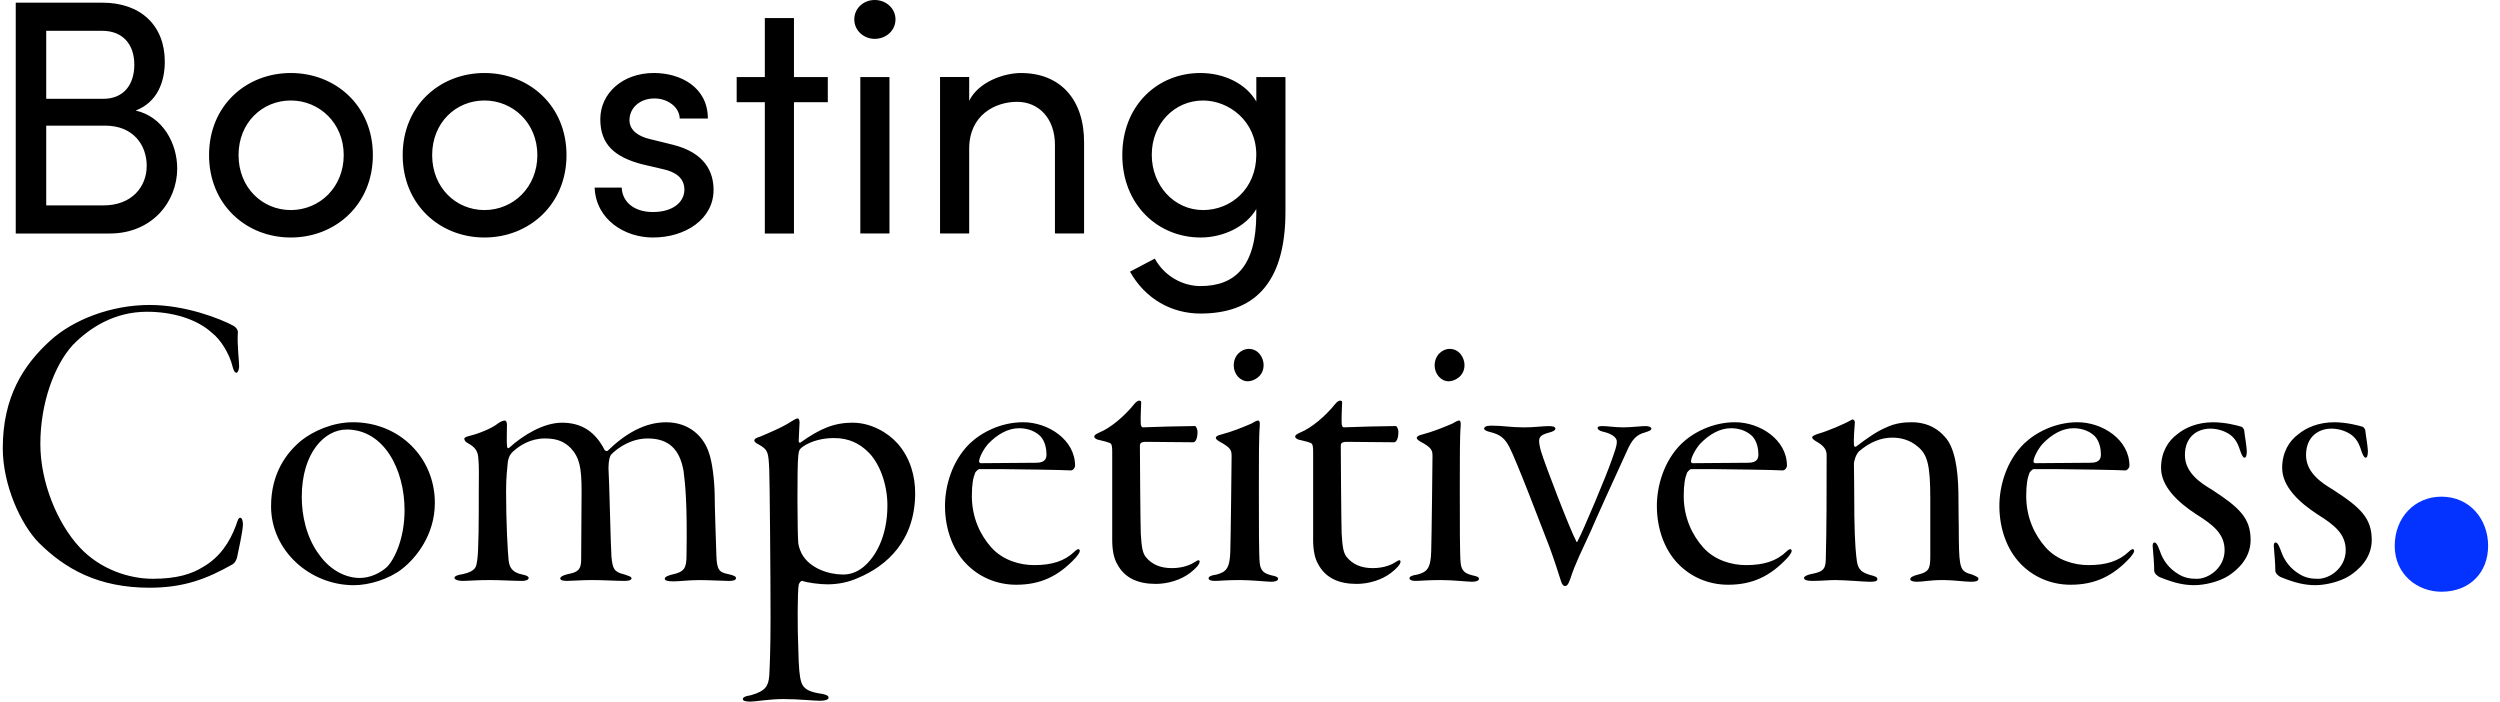 <?xml version="1.0" encoding="UTF-8"?><svg id="Ebene_1" xmlns="http://www.w3.org/2000/svg" xmlns:xlink="http://www.w3.org/1999/xlink" viewBox="0 0 990.91 278.19"><defs><style>.cls-1{fill:none;}.cls-2{fill:#0433ff;}.cls-3{clip-path:url(#clippath);}</style><clipPath id="clippath"><rect class="cls-1" x="1.1" y="0" width="985.1" height="278.1"/></clipPath></defs><g class="cls-3"><path class="cls-2" d="M967.69,234.54c11.24,0,18.51-7.6,18.51-18.18s-7.27-19.5-18.51-19.5c-10.57,0-18.51,8.26-18.51,19.5s8.92,18.18,18.51,18.18"/><path d="M924.18,169.9c3.21,0,6.09,1.18,7.95,2.54,2.54,2.03,3.21,4.4,4.06,6.93.51,1.18.84,2.03,1.52,2.03.51,0,.84-.84.84-2.7-.17-2.71-.84-6.09-1.01-7.95,0-.51-.51-1.18-.84-1.52-2.03-.68-6.93-1.86-11.5-1.86-6.26,0-11.16,2.2-14.2,4.73-3.72,2.71-6.43,7.27-6.43,13.36,0,7.44,6.76,13.7,14.03,18.43,6.76,4.23,11.16,7.78,11.16,14.2,0,6.93-6.25,11.33-10.99,11.33-2.53,0-5.07-.34-7.61-2.03-3.04-1.86-5.75-4.9-7.1-9.13-1.18-3.21-1.69-3.21-2.2-3.21-.34,0-.84.51-.51,2.7.17,1.86.51,6.09.51,8.45,0,1.01,1.18,2.2,2.54,2.7,5.07,2.03,8.96,3.04,13.35,3.04,4.06,0,9.81-1.35,13.53-3.72,3.38-2.2,8.79-6.76,8.79-14.2,0-8.62-4.39-12.85-15.39-19.95-4.22-2.54-10.65-6.59-10.65-13.7s4.73-10.48,10.14-10.48M876.17,169.9c3.21,0,6.09,1.18,7.95,2.54,2.53,2.03,3.21,4.4,4.06,6.93.51,1.18.84,2.03,1.52,2.03.51,0,.85-.84.85-2.7-.17-2.71-.85-6.09-1.01-7.95,0-.51-.51-1.18-.85-1.52-2.03-.68-6.93-1.86-11.5-1.86-6.26,0-11.16,2.2-14.2,4.73-3.72,2.71-6.43,7.27-6.43,13.36,0,7.44,6.76,13.7,14.03,18.43,6.76,4.23,11.16,7.78,11.16,14.2,0,6.93-6.26,11.33-10.99,11.33-2.53,0-5.07-.34-7.61-2.03-3.04-1.86-5.75-4.9-7.1-9.13-1.18-3.21-1.69-3.21-2.2-3.21-.34,0-.85.51-.51,2.7.17,1.86.51,6.09.51,8.45,0,1.01,1.18,2.2,2.53,2.7,5.07,2.03,8.96,3.04,13.36,3.04,4.06,0,9.81-1.35,13.53-3.72,3.38-2.2,8.79-6.76,8.79-14.2,0-8.62-4.4-12.85-15.39-19.95-4.23-2.54-10.65-6.59-10.65-13.7s4.73-10.48,10.14-10.48M821.9,169.73c3.89,0,6.76,1.52,8.45,3.21,1.86,2.03,2.37,5.07,2.37,7.1,0,1.52-.34,3.38-4.06,3.38l-21.98.17c-.34,0-.68-.34-.68-.68,0-1.35,1.52-4.57,3.55-6.93,3.72-3.89,7.95-6.25,12.34-6.25M823.42,167.36c-8.79,0-16.57,4.06-21.13,8.45-7.1,6.93-9.81,16.91-9.81,24.68,0,9.13,3.04,17.24,8.11,22.66,5.07,5.41,12.17,8.62,20.12,8.62,9.64,0,16.74-3.38,23.5-10.65,1.01-1.18,1.69-2.2,1.69-2.71,0-.84-.68-1.18-2.03.17-4.06,3.89-9.13,5.41-16.06,5.41-5.58,0-12.34-1.86-16.91-6.93-4.39-4.9-7.78-11.84-7.78-20.46,0-4.73.51-7.27,1.35-9.3.34-.51,1.18-1.35,1.52-1.35h9.13c3.89,0,25.87.34,27.22.51.84,0,1.69-1.01,1.69-1.86,0-10.31-10.65-17.24-20.62-17.24M757.66,167.36c-2.87,0-6.43.34-9.97,2.03-3.72,1.52-7.78,4.4-12,7.61-.34.34-.85-.17-.85-.51-.17-2.37.17-6.93.34-8.79.17-1.01-.68-1.69-1.18-1.35-2.88,1.69-9.64,4.56-13.36,5.58-1.52.51-2.37,1.01-2.37,1.35,0,.51.34.84,1.35,1.52,4.06,2.2,4.39,4.06,4.39,5.75,0,13.86,0,29.25-.34,41.42-.17,3.38-.84,4.56-5.07,5.41-2.03.34-3.55,1.01-3.55,1.69,0,.84,1.35,1.18,3.21,1.18,3.21,0,6.76-.34,9.13-.34,3.72,0,12,.68,13.36.68,1.69,0,3.38,0,3.38-1.01,0-.84-.85-1.18-2.88-1.69-2.7-.84-4.73-1.69-5.24-5.41-.34-2.37-.85-6.76-1.01-17.75,0-10.14-.17-18.77-.17-20.79,0-1.35.85-3.89,2.03-5.07,4.39-3.72,8.79-5.41,13.19-5.41,3.89,0,7.1,1.18,9.64,3.21,4.23,3.21,5.41,7.27,5.41,20.96v22.99c0,4.9-.68,6.09-4.74,7.1-2.2.51-3.21,1.18-3.21,1.86s1.18,1.01,2.7,1.01c2.53,0,4.73-.68,10.48-.68,3.72,0,8.62.68,10.82.68,1.69,0,3.04-.17,3.04-1.18,0-.68-1.01-1.01-2.54-1.69-4.56-1.18-5.07-2.2-5.24-13.69,0-8.45-.17-9.81-.17-18.77-.17-9.64-1.52-18.09-5.41-22.15-2.03-2.37-6.09-5.75-13.19-5.75M686.14,169.73c3.89,0,6.76,1.52,8.45,3.21,1.86,2.03,2.37,5.07,2.37,7.1,0,1.52-.34,3.38-4.06,3.38l-21.98.17c-.34,0-.68-.34-.68-.68,0-1.35,1.52-4.57,3.55-6.93,3.72-3.89,7.95-6.25,12.34-6.25M687.66,167.36c-8.79,0-16.57,4.06-21.13,8.45-7.1,6.93-9.81,16.91-9.81,24.68,0,9.13,3.04,17.24,8.12,22.66,5.07,5.41,12.17,8.62,20.12,8.62,9.64,0,16.74-3.38,23.5-10.65,1.01-1.18,1.69-2.2,1.69-2.71,0-.84-.68-1.18-2.03.17-4.06,3.89-9.13,5.41-16.06,5.41-5.58,0-12.34-1.86-16.91-6.93-4.39-4.9-7.78-11.84-7.78-20.46,0-4.73.51-7.27,1.35-9.3.34-.51,1.18-1.35,1.52-1.35h9.13c3.89,0,25.87.34,27.22.51.84,0,1.69-1.01,1.69-1.86,0-10.31-10.65-17.24-20.63-17.24M603.81,169.39c-5.07,0-7.95-.68-12.68-.68-2.03,0-2.87.51-2.87,1.18,0,.51.85,1.01,2.37,1.35,4.22,1.01,5.92,2.7,7.61,5.92,2.87,5.41,12.85,31.79,15.89,39.56,2.37,6.43,3.55,10.48,4.4,13.02.68,2.37,1.35,2.54,1.86,2.54s1.18-.34,2.03-2.87c1.86-5.92,4.9-11.84,8.12-18.94,1.69-4.06,10.31-22.99,14.2-31.45,2.03-4.73,3.89-6.76,7.27-7.61,1.52-.51,2.53-.84,2.53-1.52s-1.18-1.01-2.37-1.01c-1.52,0-5.92.51-8.62.51-3.72,0-6.26-.51-8.28-.51-1.35,0-2.03.17-2.03.68,0,.68.68,1.18,2.03,1.52,4.57,1.01,5.58,2.87,5.58,3.89,0,2.03-.84,3.89-1.86,6.93-2.03,6.09-11.5,28.57-13.7,32.63-.17.51-.51.34-.68-.34-2.2-4.06-12.34-30.26-13.86-35.5-1.35-5.07-1.01-6.09,3.38-7.27,1.35-.34,2.37-.84,2.37-1.52s-.84-1.01-2.54-1.01c-2.7,0-5.58.51-10.14.51M574.56,138.28c-2.7,0-5.92,2.37-5.92,6.59,0,3.38,2.53,6.26,5.58,6.26,2.2,0,6.26-1.86,6.26-6.43,0-2.87-2.03-6.42-5.92-6.42M561.54,173.62c0,.34.51.84,1.35,1.35,4.73,2.54,4.9,3.55,4.9,5.92,0,1.69-.34,32.46-.51,37.53-.17,6.93-1.69,8.28-5.41,9.3-2.37.34-3.21.84-3.21,1.52s1.18,1.01,2.37,1.01c1.86,0,4.57-.34,10.14-.34,4.57,0,10.82.68,12.34.68,1.35,0,2.7-.34,2.7-1.18,0-.68-.84-1.01-2.53-1.35-2.7-.68-4.4-1.52-4.73-4.9-.34-2.87-.34-15.39-.34-29.59,0-10.82,0-21.13.34-24.52.17-1.86-.17-2.37-.68-2.37-.34,0-1.18.34-2.53,1.18-3.55,1.52-7.61,3.21-12.17,4.4-1.52.34-2.03.84-2.03,1.35M537.7,231.44c4.73,0,9.97-1.52,13.69-4.4,2.2-1.69,3.72-3.38,3.72-4.4,0-.68-.51-.84-1.69,0-1.52,1.01-4.56,2.54-9.3,2.54-4.4,0-7.95-1.35-10.48-4.57-1.18-1.69-1.52-3.72-1.86-9.13-.17-5.24-.34-31.78-.34-34.83,0-.84.34-1.52,2.37-1.52,4.56,0,12.85.17,18.77.17.84,0,1.69-1.35,1.69-4.06,0-1.35-.68-2.37-1.01-2.37-3.55,0-17.58.34-20.62.51-.68,0-.84-1.01-.84-1.52-.17-2.03.17-6.93.17-8.45,0-.68-1.18-1.18-2.71.68-4.06,5.07-9.64,9.64-13.86,11.33-1.86.84-2.03,1.18-2.03,1.69s.85,1.18,2.2,1.35c1.52.34,3.38.84,4.06,1.18.68.34.85,1.35.85,3.38v35c0,4.06.68,7.44,2.03,9.64,2.87,5.41,8.12,7.78,15.22,7.78M494.93,138.28c-2.7,0-5.92,2.37-5.92,6.59,0,3.38,2.54,6.26,5.58,6.26,2.2,0,6.26-1.86,6.26-6.43,0-2.87-2.03-6.42-5.92-6.42M481.91,173.62c0,.34.51.84,1.35,1.35,4.73,2.54,4.9,3.55,4.9,5.92,0,1.69-.34,32.46-.51,37.53-.17,6.93-1.69,8.28-5.41,9.3-2.37.34-3.21.84-3.21,1.52s1.18,1.01,2.37,1.01c1.86,0,4.56-.34,10.14-.34,4.56,0,10.82.68,12.34.68,1.35,0,2.7-.34,2.7-1.18,0-.68-.84-1.01-2.54-1.35-2.7-.68-4.39-1.52-4.73-4.9-.34-2.87-.34-15.39-.34-29.59,0-10.82,0-21.13.34-24.52.17-1.86-.17-2.37-.68-2.37-.34,0-1.18.34-2.54,1.18-3.55,1.52-7.61,3.21-12.17,4.4-1.52.34-2.03.84-2.03,1.35M458.07,231.44c4.74,0,9.97-1.52,13.7-4.4,2.2-1.69,3.72-3.38,3.72-4.4,0-.68-.51-.84-1.69,0-1.52,1.01-4.57,2.54-9.3,2.54-4.4,0-7.95-1.35-10.48-4.57-1.18-1.69-1.52-3.72-1.86-9.13-.17-5.24-.34-31.78-.34-34.83,0-.84.34-1.52,2.37-1.52,4.57,0,12.85.17,18.77.17.84,0,1.69-1.35,1.69-4.06,0-1.35-.68-2.37-1.01-2.37-3.55,0-17.58.34-20.63.51-.68,0-.85-1.01-.85-1.52-.17-2.03.17-6.93.17-8.45,0-.68-1.18-1.18-2.7.68-4.06,5.07-9.64,9.64-13.86,11.33-1.86.84-2.03,1.18-2.03,1.69s.85,1.18,2.2,1.35c1.52.34,3.38.84,4.06,1.18.68.34.84,1.35.84,3.38v35c0,4.06.68,7.44,2.03,9.64,2.87,5.41,8.12,7.78,15.22,7.78M403.97,169.73c3.89,0,6.76,1.52,8.45,3.21,1.86,2.03,2.37,5.07,2.37,7.1,0,1.52-.34,3.38-4.06,3.38l-21.98.17c-.34,0-.68-.34-.68-.68,0-1.35,1.52-4.57,3.55-6.93,3.72-3.89,7.95-6.25,12.34-6.25M405.5,167.36c-8.79,0-16.57,4.06-21.13,8.45-7.1,6.93-9.81,16.91-9.81,24.68,0,9.13,3.04,17.24,8.12,22.66,5.07,5.41,12.17,8.62,20.12,8.62,9.64,0,16.74-3.38,23.5-10.65,1.01-1.18,1.69-2.2,1.69-2.71,0-.84-.68-1.18-2.03.17-4.06,3.89-9.13,5.41-16.06,5.41-5.58,0-12.34-1.86-16.91-6.93-4.4-4.9-7.78-11.84-7.78-20.46,0-4.73.51-7.27,1.35-9.3.34-.51,1.18-1.35,1.52-1.35h9.13c3.89,0,25.87.34,27.22.51.85,0,1.69-1.01,1.69-1.86,0-10.31-10.65-17.24-20.63-17.24M334.15,227.72c-5.58,0-13.19-2.37-16.4-8.28-.85-1.86-1.18-2.87-1.35-4.22-.34-3.55-.51-30.26,0-34.49.17-2.37.68-2.87,1.86-3.72,3.55-2.37,7.95-3.38,12.34-3.38,6.09,0,10.14,2.37,13.02,5.07,5.07,4.56,8.12,13.36,8.12,21.64,0,12.51-4.9,20.63-9.47,24.35-2.87,2.37-5.75,3.04-8.12,3.04M338.04,167.53c-7.44,0-13.02,2.37-20.62,7.78-.51.51-.84-.17-.84-.51,0-1.52.34-6.43.34-7.44,0-.84-.34-1.52-.68-1.52-.68,0-1.35.51-2.54,1.18-3.72,2.54-10.99,5.41-12.51,6.09-1.35.34-2.2.84-2.2,1.52,0,.51.68,1.01,1.69,1.52,3.89,2.2,3.89,3.21,4.23,10.14.17,4.4.51,41.08.51,58.33,0,13.02-.34,20.29-.51,23.16-.34,4.06-1.35,6.09-7.27,7.78-2.53.34-3.21,1.01-3.21,1.52,0,.68,1.01,1.01,3.04,1.01s7.44-1.01,13.02-1.01c6.09,0,12,.68,14.54.68,2.2,0,3.38-.51,3.38-1.18,0-.84-.84-1.18-2.37-1.52-4.56-.68-7.44-1.52-8.45-4.73-.68-2.2-1.01-5.41-1.18-13.53-.34-7.61-.34-22.31.17-25.02.17-.68.84-1.69,1.52-1.52,1.69.68,6.76,1.35,9.81,1.35,4.74,0,8.79-1.01,12.17-2.53,11.33-4.73,22.66-14.71,22.66-33.64,0-6.59-1.86-13.86-6.93-19.61-3.89-4.4-10.65-8.28-17.75-8.28M184.02,173.96c.17.85.51,1.18,1.69,1.86,2.7,1.52,3.72,3.04,3.89,5.92.34,3.21.17,7.44.17,13.69,0,9.81,0,23.5-.68,27.05-.34,2.03-.34,3.89-5.58,5.07-2.37.34-3.38.85-3.38,1.52s1.52,1.18,3.04,1.18c2.2,0,5.75-.34,10.99-.34,4.06,0,9.64.34,12.85.34,1.18,0,2.53-.34,2.53-1.18,0-.51-.68-1.01-2.53-1.35-4.06-.84-5.07-2.87-5.41-5.58-.34-3.04-1.01-14.88-1.01-27.39,0-5.75.51-9.64.68-11.5.17-1.18.51-2.87,2.03-4.23,2.53-2.37,6.93-5.24,12.68-5.24,5.24,0,7.95,1.52,10.31,3.89,3.38,3.72,4.23,7.61,4.23,16.91l-.17,27.39c0,4.06-1.69,4.9-5.24,5.58-2.2.51-3.04,1.18-3.04,1.69,0,.68.84,1.01,2.7,1.01s5.92-.34,9.64-.34c4.9,0,9.97.34,13.02.34,1.86,0,2.87-.34,2.87-1.01s-.84-.84-2.7-1.52c-4.23-1.01-4.74-2.2-5.24-6.93-.34-4.56-.84-30.43-1.18-35.17,0-3.04.51-4.9,1.18-5.58,2.87-2.87,8.12-6.25,14.37-6.25,8.28,0,12.68,4.22,14.2,12.85.68,5.07,1.52,13.19,1.18,33.48,0,5.07-.85,6.59-5.75,7.61-1.35.34-2.87.84-2.87,1.69,0,.68,1.18,1.01,3.38,1.01,2.53,0,6.25-.51,10.31-.51s9.81.34,11.67.34c2.03,0,2.87-.34,2.87-1.18,0-.51-.68-1.01-3.04-1.52-3.72-.68-4.56-1.86-4.73-7.44-.17-5.92-.68-18.77-.68-24.35-.17-6.26-1.01-12.68-2.2-16.06-2.03-6.59-7.78-12.34-17.08-12.34-8.45,0-16.23,4.56-23.16,11.33-.34.17-1.01,0-1.18-.34-3.72-7.27-9.13-10.82-16.91-10.82-7.27,0-15.38,4.9-20.96,9.97-.68.51-.84-.51-.84-1.01-.17-1.86,0-6.26,0-8.12,0-1.01-.34-1.69-.84-1.69-.68,0-1.52.34-2.54,1.01-2.7,2.2-7.95,4.22-11.5,5.07-1.35.34-2.03.68-2.03,1.18M137.36,170.24c14.88,0,22.99,15.89,22.99,31.95,0,12.17-4.56,20.29-7.1,22.66-2.7,2.37-6.59,4.23-10.65,4.23-5.24,0-11.33-2.7-15.89-8.96-5.41-7.1-7.1-16.06-7.1-23.16,0-17.58,9.13-26.71,17.75-26.71M139.9,167.36c-8.12,0-15.72,3.55-20.29,7.1-6.26,5.07-12.17,13.36-12.17,26.21,0,17.58,15.39,31.28,32.8,31.28,6.09,0,13.86-2.37,19.1-6.43,5.41-4.22,13.02-13.35,13.02-26.21,0-17.92-14.03-31.95-32.46-31.95M59.42,120.87c-15.55,0-30.43,5.92-39.39,14.03-10.82,9.81-18.93,22.49-18.93,42.77,0,14.54,7.1,30.09,14.2,37.36,10.48,10.48,23.67,17.92,43.96,17.92,13.7,0,22.83-3.55,32.97-9.3.84-.51,1.35-1.52,1.69-2.53.34-1.86,2.37-10.48,2.37-13.36,0-1.01-.34-2.54-1.01-2.54s-1.01.68-1.69,2.88c-2.53,6.93-6.59,12.85-13.02,16.57-4.56,2.87-10.48,4.74-20.12,4.74-8.96,0-20.63-3.55-28.91-12.51-8.79-9.47-15.55-25.7-15.55-40.92,0-16.23,5.58-31.28,12.85-39.22,6.93-7.1,16.74-13.19,29.42-13.19,9.81,0,19.61,2.71,25.87,8.45,3.04,2.37,6.76,7.78,8.12,13.53.34,1.35.84,2.2,1.52,2.2.34,0,1.01-1.01,1.01-2.7s-.84-8.96-.51-13.02c.17-.84-.34-2.03-1.69-2.87-5.58-3.04-19.44-8.28-33.14-8.28"/><path d="M476.84,83.26c-11.29,0-20.32-9.56-20.32-21.91s9.03-21.51,20.32-21.51c10.22,0,21.11,8.1,21.11,21.51s-9.96,21.91-21.11,21.91M497.95,40.23c-4.12-7.17-12.88-11.29-22.17-11.29-17,0-30.94,12.88-30.94,32.53s14.08,32.67,31.07,32.67c8.9,0,17.93-4.25,22.04-11.29v1.86c0,20.98-8.5,28.68-22.17,28.68-6.91,0-14.21-3.85-18.06-10.89l-9.83,5.18c6.11,10.89,16.6,16.6,27.89,16.6,20.45,0,33.73-11.02,33.73-40.37V30.54h-11.55v9.69ZM404.73,28.94c-6.77,0-16.86,3.45-20.58,11.02v-9.43h-11.55v62.01h11.55v-33.59c0-13.41,10.36-18.59,18.99-18.59s15,6.64,15,17v35.19h11.55v-35.85c.13-17.4-9.56-27.75-24.96-27.75M352.55,30.54h-11.55v62.01h11.55V30.54ZM346.71,15.4c4.51,0,8.23-3.32,8.23-7.7S351.22,0,346.71,0s-8.1,3.32-8.1,7.7,3.72,7.7,8.1,7.7M314.7,30.54V7.17h-11.55v23.37h-11.16v9.96h11.16v52.05h11.55v-52.05h13.41v-9.96h-13.41ZM258.8,94.14c12.88,0,24.03-7.3,24.03-18.86,0-7.04-3.32-14.74-16.2-17.93l-9.16-2.26c-3.98-.93-7.97-3.19-7.97-7.44,0-4.78,3.98-8.63,9.96-8.63,4.91,0,9.83,3.19,9.96,7.97h11.15c0-12.48-10.89-18.06-21.38-18.06-12.48,0-21.25,8.1-21.25,18.33s5.98,15,16.33,17.79l8.5,1.99c4.91,1.06,8.5,3.45,8.5,8.1,0,5.05-4.65,8.9-12.48,8.9s-12.22-4.38-12.35-9.69h-10.75c.53,12.75,11.95,19.79,23.11,19.79M192.01,83.26c-11.29,0-20.72-8.9-20.72-21.78s9.43-21.65,20.72-21.65,20.98,8.9,20.98,21.65-9.56,21.78-20.98,21.78M192.01,94.14c17.66,0,32.53-13.01,32.53-32.67s-14.87-32.53-32.53-32.53-32.4,12.88-32.4,32.53,14.74,32.67,32.4,32.67M115.26,83.26c-11.29,0-20.71-8.9-20.71-21.78s9.43-21.65,20.71-21.65,20.98,8.9,20.98,21.65-9.56,21.78-20.98,21.78M115.26,94.14c17.66,0,32.53-13.01,32.53-32.67s-14.87-32.53-32.53-32.53-32.4,12.88-32.4,32.53,14.74,32.67,32.4,32.67M18.32,81.4v-31.6h23.37c11.15,0,16.46,7.7,16.46,15.94s-5.84,15.67-17.13,15.67h-22.71ZM53.24,25.63c0,7.83-4.12,13.54-12.35,13.54h-22.57V12.21h22.17c8.37,0,12.75,5.58,12.75,13.41M53.77,43.82c8.63-3.32,11.55-11.42,11.55-19.39,0-14.34-9.56-23.37-24.7-23.37H6.24v91.49h37.31c16.73,0,26.69-12.61,26.69-25.76,0-9.96-5.71-20.58-16.47-22.97"/></g></svg>